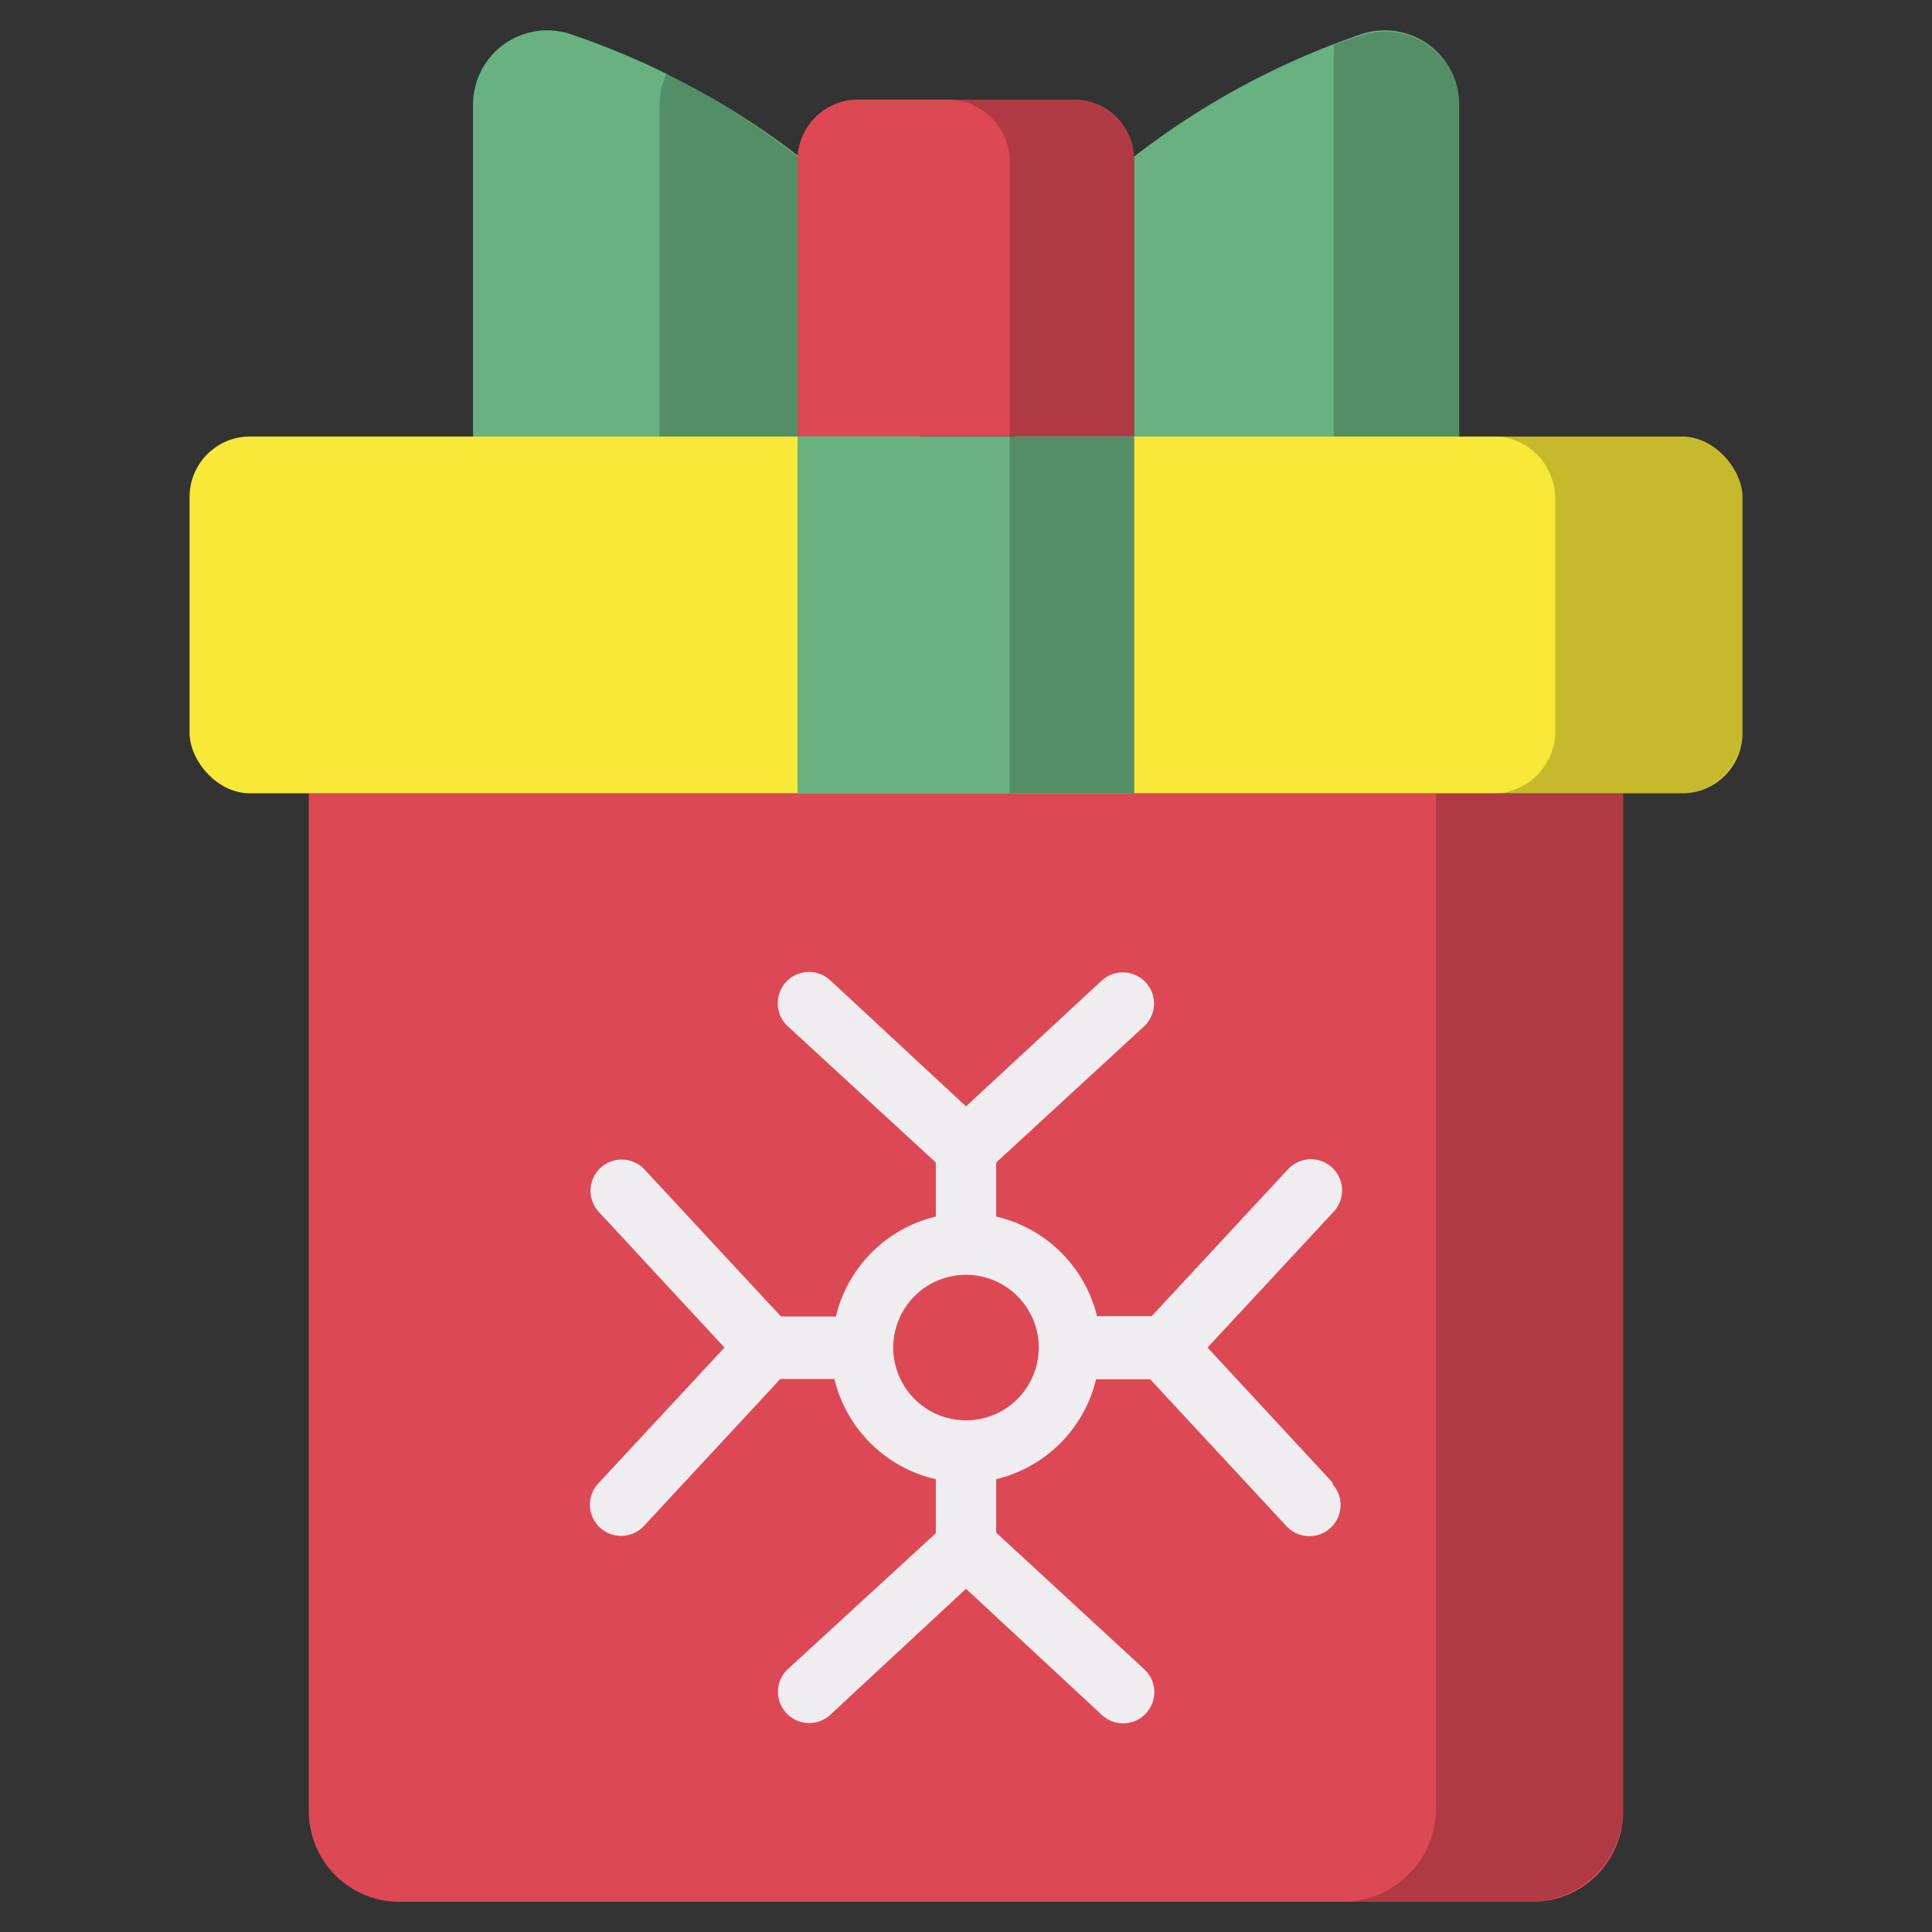 <?xml version="1.0" encoding="UTF-8"?> <svg xmlns="http://www.w3.org/2000/svg" viewBox="0 0 64 64"><rect x="0" y="0" width="64" height="64" fill="#333333" stroke="none"/><g><g id="Gift"><path d="m30.46 9a26.07 26.07 0 0 0 -11.62-7.89 2.46 2.46 0 0 0 -3.17 2.38v13.82h14.8z" fill="#68b181"></path><path d="m30.46 9v8.31h-8.61v-13.82a2.45 2.45 0 0 1 .24-1.07 28.41 28.41 0 0 1 8.37 6.58z" opacity=".2"></path><path d="m48.18 19.57-14.58.43v-11a26 26 0 0 1 11.56-7.89 2.47 2.47 0 0 1 3.18 2.38v16.08" fill="#68b181"></path><path d="m48.35 3.49v16.08h-.17l-4 .11v-17.68a2.72 2.72 0 0 0 0-.51q.5-.19 1-.34a2.47 2.47 0 0 1 3.17 2.34z" opacity=".2"></path><path d="m10.23 26.28h43.54a0 0 0 0 1 0 0v33.72a3 3 0 0 1 -3 3h-37.54a3 3 0 0 1 -3-3v-33.72a0 0 0 0 1 0 0z" fill="#dc4955"></path><path d="m53.77 26.29v33.61a3.1 3.1 0 0 1 -3.1 3.1h-6.2a3.1 3.1 0 0 0 3.1-3.1v-33.61z" opacity=".2"></path><path d="m44.17 49.14-4.17-4.5 4.18-4.5a1 1 0 0 0 -1.51-1.41l-4.52 4.87h-1.81a4.48 4.48 0 0 0 -3.34-3.3v-1.79l4.9-4.51a1 1 0 1 0 -1.41-1.51l-4.49 4.16-4.5-4.18a1 1 0 1 0 -1.4 1.53l4.9 4.51v1.79a4.48 4.48 0 0 0 -3.31 3.31h-1.82l-4.52-4.87a1 1 0 0 0 -1.51 1.41l4.16 4.49-4.18 4.5a1 1 0 0 0 1.51 1.41l4.52-4.87h1.79a4.48 4.48 0 0 0 3.36 3.32v1.79l-4.9 4.5a1 1 0 1 0 1.41 1.51l4.49-4.17 4.5 4.18a1 1 0 1 0 1.41-1.51l-4.91-4.53v-1.77a4.48 4.48 0 0 0 3.31-3.31h1.79l4.52 4.87a1 1 0 0 0 1.51-1.41zm-12.17-2.09a2.41 2.41 0 1 1 2.41-2.41 2.41 2.41 0 0 1 -2.41 2.41z" fill="#efedef"></path><rect fill="#f8e837" height="11.82" rx="2" width="51.44" x="6.28" y="14.46"></rect><path d="m57.72 16.52v7.7a2.07 2.07 0 0 1 -2.07 2.07h-6.2a2.07 2.07 0 0 0 2.07-2.07v-7.7a2.07 2.07 0 0 0 -2.07-2.07h6.2a2.07 2.07 0 0 1 2.07 2.07z" opacity=".2"></path><path d="m28.42 3.3h7.15a2 2 0 0 1 2 2v9.15a0 0 0 0 1 0 0h-11.15a0 0 0 0 1 0 0v-9.15a2 2 0 0 1 2-2z" fill="#dc4955"></path><path d="m37.58 5.37v9.08h-4.13v-9.08a2.07 2.07 0 0 0 -2.07-2.07h4.13a2.07 2.07 0 0 1 2.07 2.07z" opacity=".2"></path><path d="m26.42 14.46h11.15v11.82h-11.15z" fill="#68b181"></path><path d="m33.45 14.45h4.13v11.83h-4.13z" opacity=".2"></path></g></g></svg> 